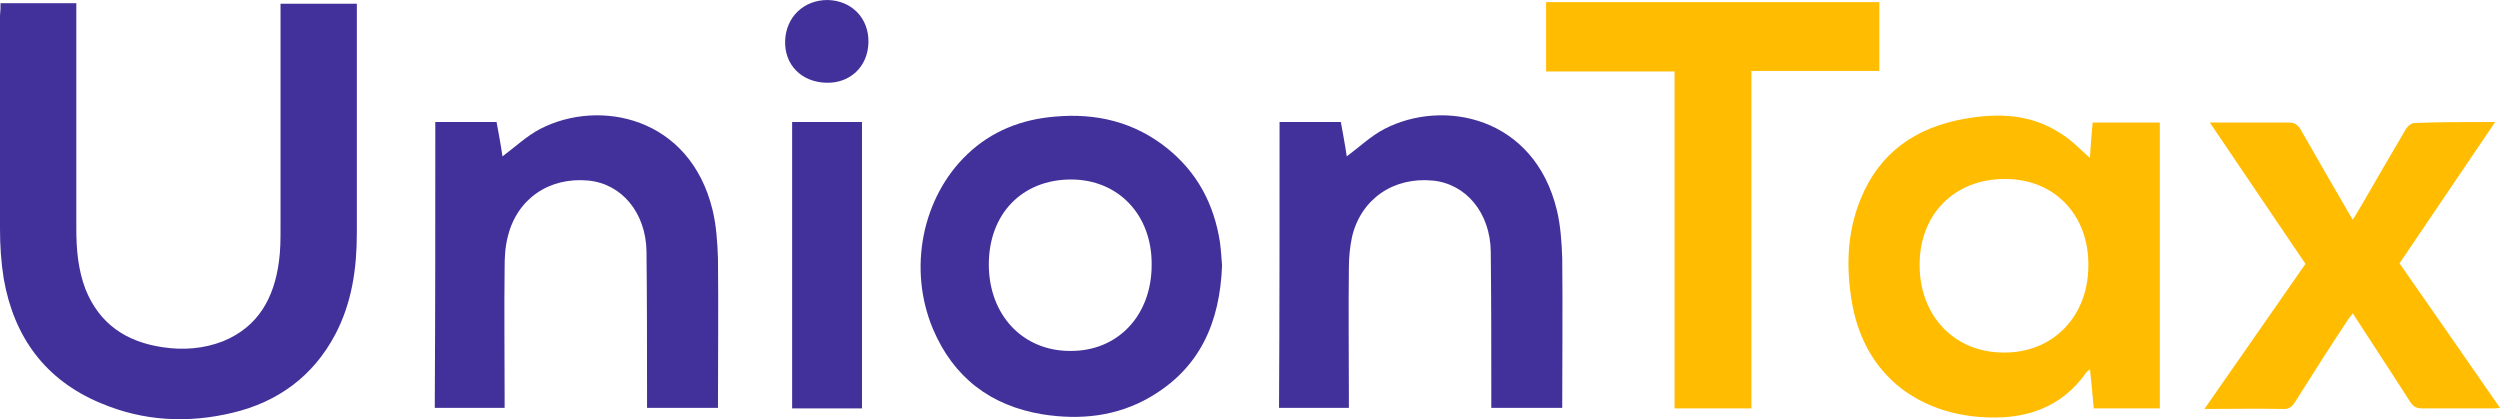 <?xml version="1.0" encoding="utf-8"?>
<!-- Generator: Adobe Illustrator 22.0.1, SVG Export Plug-In . SVG Version: 6.00 Build 0)  -->
<svg version="1.1" id="Layer_1" xmlns="http://www.w3.org/2000/svg" xmlns:xlink="http://www.w3.org/1999/xlink" x="0px" y="0px"
	 viewBox="0 0 465.2 78" style="enable-background:new 0 0 465.2 78;" xml:space="preserve">
<style type="text/css">
	.st0{fill:#43319B;}
	.st1{fill:#FFBC00;}
</style>
<g>
	<path class="st0" d="M0.1,0.6c4.8,0,9.3,0,14.1,0c0,0.8,0,1.5,0,2.2c0,13.2,0,26.5,0,39.7c0,3.8,0.3,7.6,1.7,11.3
		c2.6,6.5,7.6,9.8,14.3,10.8c3.9,0.6,7.7,0.3,11.3-1.1c6.6-2.7,9.5-8.1,10.4-14.8c0.3-2.1,0.3-4.2,0.3-6.3c0-13.2,0-26.5,0-39.7
		c0-0.6,0-1.3,0-2c4.8,0,9.4,0,14.2,0c0,0.6,0,1.1,0,1.7c0,13.7,0,27.3,0,41c0,6.5-0.9,12.9-4,18.8C58.3,70,51.7,74.8,43.3,76.8
		c-8.3,2-16.6,1.6-24.6-1.8C8.4,70.7,2.6,62.7,0.7,51.9C0.2,48.8,0,45.7,0,42.6C-0.1,29.4,0,16.1,0,2.9C0.1,2,0.1,1.4,0.1,0.6z"/>
	<path class="st1" d="M388.9,29.4c0.1-2.1,0.3-4.3,0.5-6.6c4.2,0,8.3,0,12.5,0c0,17.7,0,35.4,0,53.2c-4,0-8,0-12.3,0
		c-0.2-2.3-0.4-4.7-0.7-7.3c-0.2,0.2-0.4,0.3-0.6,0.5c-4.8,6.9-11.8,9-19.8,8.4c-5.3-0.4-10.3-2-14.7-5.3c-5.1-4-7.9-9.3-9.1-15.5
		c-1.2-6.7-1.1-13.3,1.5-19.7c3.5-8.7,10.3-13.4,19.4-15c6.2-1.1,12.3-0.9,17.8,2.7C385.4,26,387.1,27.8,388.9,29.4z M373.1,33.3
		c-9.4,0-15.9,6.5-15.9,16s6.5,16.3,15.6,16.3c9.2,0.1,15.8-6.7,15.8-16.2C388.7,40,382.3,33.3,373.1,33.3z"/>
	<path class="st0" d="M227.4,49.4C227,60,223.3,68.5,214,73.9c-6.2,3.6-13,4.3-20,3.2c-9.7-1.6-16.6-6.9-20.4-15.9
		c-4.7-11.2-2-24.5,6.4-32.5c4.5-4.3,10.1-6.5,16.3-7c7.7-0.7,14.8,1,20.9,5.9c5.6,4.5,8.7,10.4,9.8,17.4
		C227.2,46.5,227.3,48.1,227.4,49.4z M199.3,33.4c-9.1,0-15.3,6.4-15.3,15.8s6.3,16.1,15.1,16.1c8.9,0.1,15.2-6.6,15.2-16
		C214.4,40,208.1,33.4,199.3,33.4z"/>
	<path class="st1" d="M311.6,13.3c-8.1,0-16,0-23.9,0c0-4.3,0-8.5,0-12.9c20.6,0,41.3,0,62,0c0,4.2,0,8.5,0,12.8
		c-7.9,0-15.8,0-23.8,0c0,21,0,41.8,0,62.8c-4.8,0-9.4,0-14.3,0C311.6,55.2,311.6,34.3,311.6,13.3z"/>
	<path class="st0" d="M238.1,22.7c3.7,0,11.4,0,11.4,0s0.9,4.8,1.1,6.4c2.3-1.7,4.5-3.8,7-5.1c11-5.7,27.9-2.3,32.1,15.1
		c0.7,2.9,0.9,6,1,9c0.1,9.2,0,18.5,0,27.8c-4.4,0-8.7,0-13.2,0c0-0.7,0-1.3,0-1.9c0-9.1,0-18.1-0.1-27.2
		c-0.1-7.2-4.6-12.6-10.8-13.2c-7.3-0.7-13.3,3.4-15,10.4c-0.4,1.9-0.6,3.8-0.6,5.8c-0.1,8,0,16.1,0,24.1c0,0.6,0,1.3,0,2
		c-4.4,0-8.6,0-13,0C238.1,58.3,238.1,40.6,238.1,22.7z"/>
	<path class="st0" d="M81,22.7c3.7,0,11.4,0,11.4,0s0.9,4.8,1.1,6.4c2.3-1.7,4.5-3.8,7-5.1c11-5.7,27.9-2.3,32.1,15.1
		c0.7,2.9,0.9,6,1,9c0.1,9.2,0,18.5,0,27.8c-4.4,0-8.7,0-13.2,0c0-0.7,0-1.3,0-1.9c0-9.1,0-18.1-0.1-27.2
		c-0.1-7.2-4.6-12.6-10.8-13.2c-7.3-0.7-13.3,3.4-15,10.4c-0.5,1.9-0.6,3.8-0.6,5.8c-0.1,8,0,16.1,0,24.1c0,0.6,0,1.3,0,2
		c-4.4,0-8.6,0-13,0C81,58.3,81,40.6,81,22.7z"/>
	<path class="st1" d="M464.3,22.7c-6.1,9-11.9,17.6-17.8,26.3c6.2,8.9,12.4,17.8,18.7,26.9c-0.7,0.1-1.1,0.1-1.6,0.1
		c-4.3,0-8.5,0-12.8,0c-1.1,0-1.7-0.3-2.3-1.2c-3.5-5.5-7.1-10.9-10.7-16.5c-0.4,0.6-0.8,1-1.1,1.5c-3.3,5-6.5,10-9.7,15.1
		c-0.6,0.9-1.2,1.3-2.3,1.2c-4.7-0.1-9.4,0-14.5,0c6.4-9.2,12.6-18.1,18.8-27c-5.9-8.7-11.7-17.3-17.8-26.3c1.5,0,2.6,0,3.7,0
		c3.6,0,7.2,0,10.9,0c1.1,0,1.7,0.3,2.3,1.3c2.9,5.1,5.8,10.1,8.7,15.1c0.3,0.5,0.6,1,1,1.7c0.7-1.1,1.2-2,1.8-3
		c2.7-4.7,5.4-9.3,8.1-13.9c0.3-0.5,0.9-1,1.4-1.1C453.9,22.7,458.8,22.7,464.3,22.7z"/>
	<path class="st0" d="M147.4,22.7c4.4,0,8.7,0,13,0c0,17.8,0,35.5,0,53.3c-4.4,0-8.6,0-13,0C147.4,58.3,147.4,40.6,147.4,22.7z"/>
	<path class="st0" d="M161.6,7.9c-0.1,4.5-3.4,7.6-7.8,7.5c-4.7-0.1-7.9-3.4-7.7-7.9c0.2-4.4,3.5-7.5,7.9-7.5
		C158.5,0.1,161.7,3.4,161.6,7.9z"/>
</g>
</svg>
